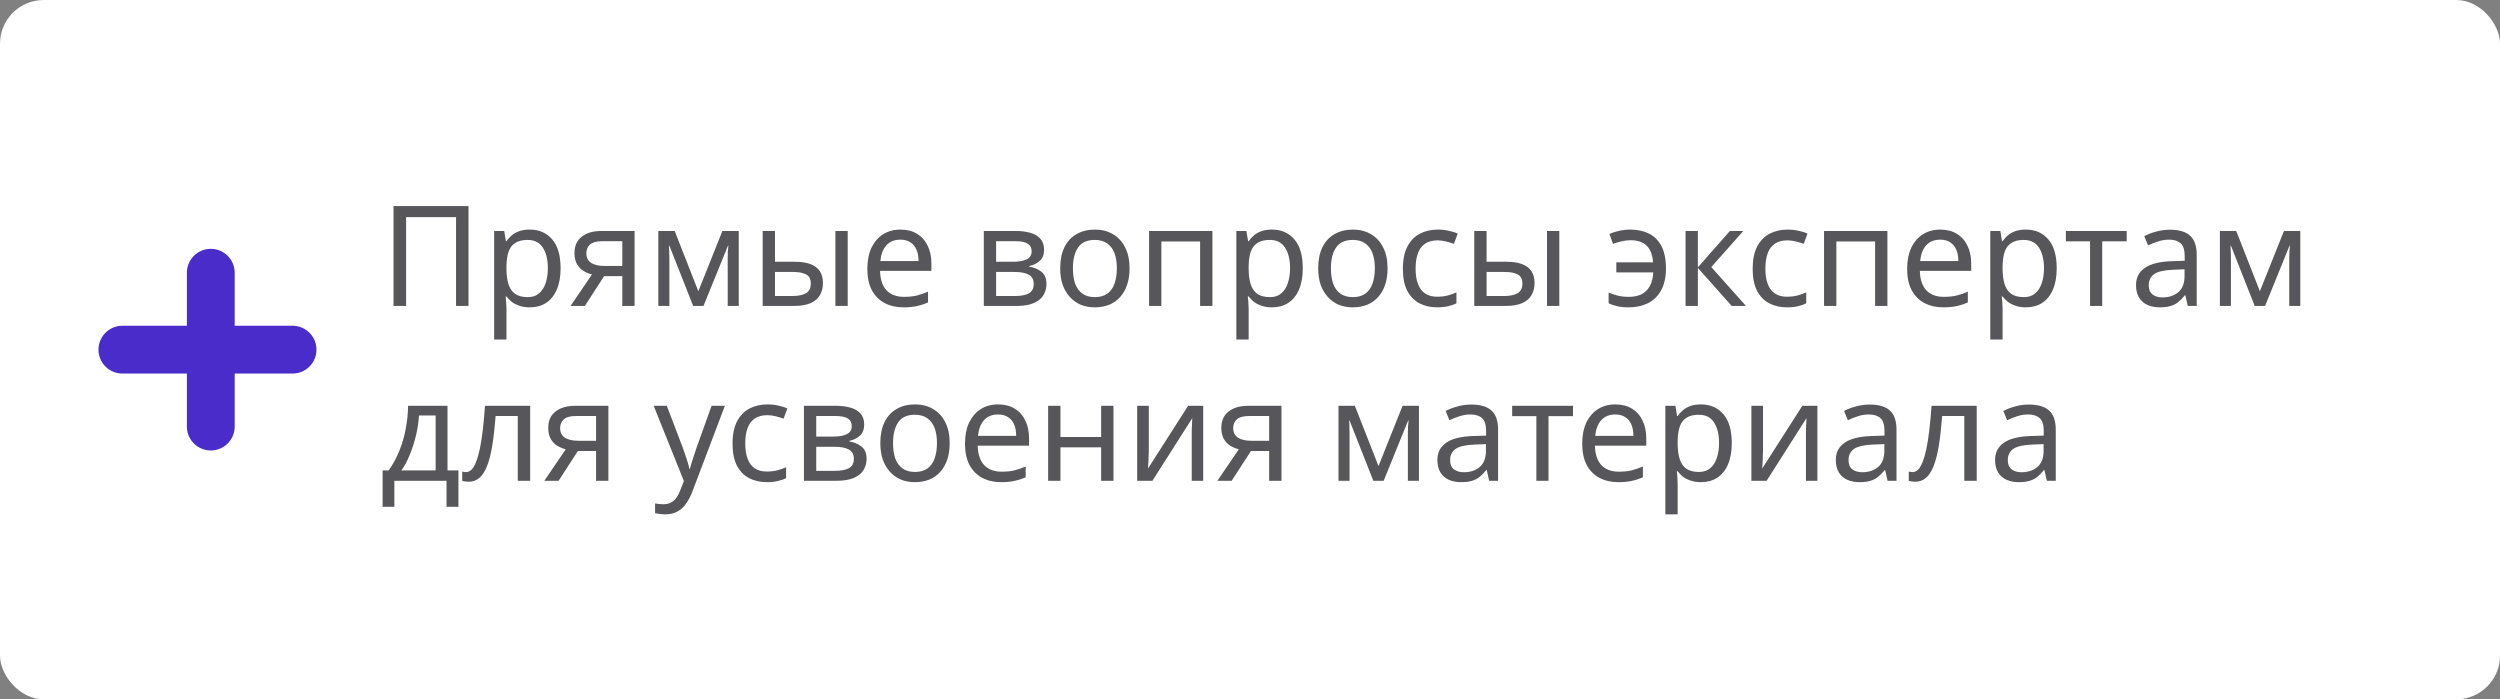 <?xml version="1.0" encoding="UTF-8"?> <svg xmlns="http://www.w3.org/2000/svg" viewBox="0 0 286 80" fill="none"><rect x="0" y="0" width="286" height="80" fill="#808080" stroke="none"/><rect width="286" height="80" rx="5" fill="white"></rect><path d="M24.114 31.201V40V48.799M33.468 40H14" stroke="#492CC9" stroke-width="5.47" stroke-linecap="round"></path><path opacity="0.7" d="M45.02 35V23.576H53.596V35H52.172V24.84H46.46V35H45.02ZM60.611 26.264C61.667 26.264 62.516 26.632 63.156 27.368C63.806 28.104 64.132 29.213 64.132 30.696C64.132 31.667 63.982 32.488 63.684 33.16C63.395 33.821 62.985 34.323 62.452 34.664C61.929 34.995 61.31 35.16 60.596 35.16C60.158 35.16 59.769 35.101 59.428 34.984C59.086 34.867 58.793 34.717 58.547 34.536C58.313 34.344 58.11 34.136 57.94 33.912H57.843C57.865 34.093 57.886 34.323 57.907 34.6C57.929 34.877 57.94 35.117 57.94 35.32V38.84H56.532V26.424H57.684L57.876 27.592H57.94C58.11 27.347 58.313 27.123 58.547 26.92C58.793 26.717 59.081 26.557 59.411 26.44C59.753 26.323 60.153 26.264 60.611 26.264ZM60.355 27.448C59.779 27.448 59.316 27.56 58.964 27.784C58.611 27.997 58.355 28.323 58.196 28.76C58.035 29.197 57.95 29.752 57.94 30.424V30.696C57.94 31.4 58.014 31.997 58.163 32.488C58.313 32.979 58.563 33.352 58.916 33.608C59.278 33.864 59.769 33.992 60.388 33.992C60.91 33.992 61.337 33.848 61.667 33.56C62.009 33.272 62.26 32.883 62.419 32.392C62.59 31.891 62.675 31.32 62.675 30.68C62.675 29.699 62.483 28.915 62.099 28.328C61.726 27.741 61.145 27.448 60.355 27.448ZM66.903 35H65.271L67.719 31.4C67.388 31.315 67.069 31.181 66.759 31C66.45 30.808 66.199 30.547 66.007 30.216C65.815 29.875 65.719 29.453 65.719 28.952C65.719 28.131 65.996 27.507 66.551 27.08C67.106 26.643 67.842 26.424 68.759 26.424H72.599V35H71.191V31.592H69.111L66.903 35ZM67.079 28.968C67.079 29.459 67.26 29.827 67.623 30.072C67.996 30.307 68.514 30.424 69.175 30.424H71.191V27.592H68.903C68.252 27.592 67.783 27.72 67.495 27.976C67.218 28.232 67.079 28.563 67.079 28.968ZM84.513 26.424V35H83.249V29.528C83.249 29.304 83.254 29.069 83.265 28.824C83.286 28.579 83.307 28.339 83.329 28.104H83.281L80.481 35H79.297L76.577 28.104H76.529C76.55 28.339 76.561 28.579 76.561 28.824C76.571 29.069 76.577 29.32 76.577 29.576V35H75.313V26.424H77.185L79.889 33.32L82.641 26.424H84.513ZM87.25 35V26.424H88.658V29.944H90.882C91.629 29.944 92.242 30.035 92.722 30.216C93.202 30.397 93.559 30.669 93.794 31.032C94.029 31.384 94.146 31.832 94.146 32.376C94.146 32.909 94.029 33.373 93.794 33.768C93.57 34.163 93.213 34.467 92.722 34.68C92.242 34.893 91.608 35 90.818 35H87.25ZM90.69 33.864C91.298 33.864 91.794 33.763 92.178 33.56C92.562 33.347 92.754 32.979 92.754 32.456C92.754 31.933 92.578 31.581 92.226 31.4C91.874 31.208 91.368 31.112 90.706 31.112H88.658V33.864H90.69ZM95.57 35V26.424H96.978V35H95.57ZM103.015 26.264C103.751 26.264 104.38 26.424 104.903 26.744C105.436 27.064 105.842 27.517 106.119 28.104C106.407 28.68 106.551 29.357 106.551 30.136V30.984H100.679C100.701 31.955 100.946 32.696 101.415 33.208C101.895 33.709 102.562 33.96 103.415 33.96C103.959 33.96 104.439 33.912 104.855 33.816C105.282 33.709 105.719 33.56 106.167 33.368V34.6C105.73 34.792 105.298 34.931 104.871 35.016C104.445 35.112 103.938 35.16 103.351 35.16C102.54 35.16 101.82 34.995 101.191 34.664C100.573 34.333 100.087 33.843 99.735 33.192C99.394 32.531 99.223 31.725 99.223 30.776C99.223 29.837 99.378 29.032 99.687 28.36C100.007 27.688 100.45 27.171 101.015 26.808C101.591 26.445 102.258 26.264 103.015 26.264ZM102.999 27.416C102.327 27.416 101.794 27.635 101.399 28.072C101.015 28.499 100.786 29.096 100.711 29.864H105.079C105.079 29.373 105.004 28.947 104.855 28.584C104.706 28.221 104.477 27.939 104.167 27.736C103.868 27.523 103.479 27.416 102.999 27.416ZM119.443 28.584C119.443 29.117 119.283 29.533 118.963 29.832C118.643 30.131 118.232 30.333 117.731 30.44V30.504C118.264 30.579 118.728 30.771 119.123 31.08C119.518 31.379 119.715 31.848 119.715 32.488C119.715 32.851 119.646 33.187 119.507 33.496C119.379 33.805 119.176 34.072 118.899 34.296C118.622 34.52 118.264 34.696 117.827 34.824C117.39 34.941 116.862 35 116.243 35H112.547V26.424H116.227C116.835 26.424 117.379 26.493 117.859 26.632C118.35 26.76 118.734 26.984 119.011 27.304C119.299 27.613 119.443 28.04 119.443 28.584ZM118.259 32.488C118.259 31.997 118.072 31.645 117.699 31.432C117.326 31.219 116.776 31.112 116.051 31.112H113.955V33.864H116.083C116.787 33.864 117.326 33.763 117.699 33.56C118.072 33.347 118.259 32.989 118.259 32.488ZM118.019 28.76C118.019 28.355 117.87 28.061 117.571 27.88C117.283 27.688 116.808 27.592 116.147 27.592H113.955V29.944H115.891C116.584 29.944 117.112 29.848 117.475 29.656C117.838 29.464 118.019 29.165 118.019 28.76ZM129.222 30.696C129.222 31.411 129.126 32.045 128.934 32.6C128.752 33.144 128.486 33.608 128.134 33.992C127.793 34.376 127.371 34.669 126.87 34.872C126.379 35.064 125.83 35.16 125.222 35.16C124.656 35.16 124.134 35.064 123.654 34.872C123.174 34.669 122.758 34.376 122.406 33.992C122.054 33.608 121.776 33.144 121.574 32.6C121.382 32.045 121.286 31.411 121.286 30.696C121.286 29.747 121.446 28.947 121.766 28.296C122.086 27.635 122.544 27.133 123.142 26.792C123.739 26.44 124.448 26.264 125.27 26.264C126.049 26.264 126.731 26.44 127.318 26.792C127.915 27.133 128.379 27.635 128.71 28.296C129.051 28.947 129.222 29.747 129.222 30.696ZM122.742 30.696C122.742 31.368 122.827 31.955 122.998 32.456C123.179 32.947 123.457 33.325 123.83 33.592C124.203 33.859 124.678 33.992 125.254 33.992C125.83 33.992 126.305 33.859 126.678 33.592C127.051 33.325 127.323 32.947 127.494 32.456C127.675 31.955 127.766 31.368 127.766 30.696C127.766 30.013 127.675 29.432 127.494 28.952C127.312 28.472 127.035 28.104 126.662 27.848C126.299 27.581 125.825 27.448 125.238 27.448C124.363 27.448 123.728 27.736 123.334 28.312C122.939 28.888 122.742 29.683 122.742 30.696ZM138.701 26.424V35H137.293V27.624H132.861V35H131.453V26.424H138.701ZM145.518 26.264C146.574 26.264 147.422 26.632 148.062 27.368C148.712 28.104 149.038 29.213 149.038 30.696C149.038 31.667 148.888 32.488 148.59 33.16C148.302 33.821 147.891 34.323 147.358 34.664C146.835 34.995 146.216 35.16 145.502 35.16C145.064 35.16 144.675 35.101 144.334 34.984C143.992 34.867 143.699 34.717 143.454 34.536C143.219 34.344 143.016 34.136 142.846 33.912H142.75C142.771 34.093 142.792 34.323 142.814 34.6C142.835 34.877 142.846 35.117 142.846 35.32V38.84H141.438V26.424H142.59L142.782 27.592H142.846C143.016 27.347 143.219 27.123 143.454 26.92C143.699 26.717 143.987 26.557 144.318 26.44C144.659 26.323 145.059 26.264 145.518 26.264ZM145.262 27.448C144.686 27.448 144.222 27.56 143.87 27.784C143.518 27.997 143.262 28.323 143.102 28.76C142.942 29.197 142.856 29.752 142.846 30.424V30.696C142.846 31.4 142.92 31.997 143.07 32.488C143.219 32.979 143.47 33.352 143.822 33.608C144.184 33.864 144.675 33.992 145.294 33.992C145.816 33.992 146.243 33.848 146.574 33.56C146.915 33.272 147.166 32.883 147.326 32.392C147.496 31.891 147.582 31.32 147.582 30.68C147.582 29.699 147.39 28.915 147.006 28.328C146.632 27.741 146.051 27.448 145.262 27.448ZM158.738 30.696C158.738 31.411 158.642 32.045 158.45 32.6C158.268 33.144 158.001 33.608 157.649 33.992C157.308 34.376 156.887 34.669 156.386 34.872C155.895 35.064 155.345 35.16 154.738 35.16C154.172 35.16 153.649 35.064 153.169 34.872C152.69 34.669 152.274 34.376 151.922 33.992C151.57 33.608 151.292 33.144 151.089 32.6C150.898 32.045 150.802 31.411 150.802 30.696C150.802 29.747 150.962 28.947 151.281 28.296C151.601 27.635 152.06 27.133 152.657 26.792C153.255 26.44 153.964 26.264 154.786 26.264C155.564 26.264 156.247 26.44 156.833 26.792C157.431 27.133 157.895 27.635 158.226 28.296C158.567 28.947 158.738 29.747 158.738 30.696ZM152.257 30.696C152.257 31.368 152.343 31.955 152.513 32.456C152.695 32.947 152.972 33.325 153.345 33.592C153.719 33.859 154.194 33.992 154.769 33.992C155.345 33.992 155.82 33.859 156.194 33.592C156.567 33.325 156.839 32.947 157.01 32.456C157.191 31.955 157.281 31.368 157.281 30.696C157.281 30.013 157.191 29.432 157.01 28.952C156.828 28.472 156.551 28.104 156.178 27.848C155.815 27.581 155.34 27.448 154.754 27.448C153.879 27.448 153.244 27.736 152.85 28.312C152.455 28.888 152.257 29.683 152.257 30.696ZM164.409 35.16C163.651 35.16 162.974 35.005 162.377 34.696C161.79 34.387 161.326 33.907 160.985 33.256C160.654 32.605 160.489 31.773 160.489 30.76C160.489 29.704 160.665 28.845 161.017 28.184C161.369 27.523 161.844 27.037 162.441 26.728C163.049 26.419 163.737 26.264 164.505 26.264C164.942 26.264 165.363 26.312 165.769 26.408C166.174 26.493 166.505 26.6 166.761 26.728L166.329 27.896C166.073 27.8 165.774 27.709 165.433 27.624C165.091 27.539 164.772 27.496 164.473 27.496C163.897 27.496 163.422 27.619 163.049 27.864C162.675 28.109 162.398 28.472 162.217 28.952C162.036 29.432 161.945 30.029 161.945 30.744C161.945 31.427 162.036 32.008 162.217 32.488C162.398 32.968 162.67 33.331 163.033 33.576C163.395 33.821 163.849 33.944 164.393 33.944C164.862 33.944 165.273 33.896 165.625 33.8C165.988 33.704 166.318 33.587 166.617 33.448V34.696C166.329 34.845 166.009 34.957 165.657 35.032C165.315 35.117 164.899 35.16 164.409 35.16ZM168.656 35V26.424H170.065V29.944H172.288C173.035 29.944 173.649 30.035 174.129 30.216C174.608 30.397 174.966 30.669 175.201 31.032C175.435 31.384 175.553 31.832 175.553 32.376C175.553 32.909 175.435 33.373 175.201 33.768C174.976 34.163 174.619 34.467 174.129 34.68C173.649 34.893 173.014 35 172.225 35H168.656ZM172.096 33.864C172.704 33.864 173.201 33.763 173.584 33.56C173.969 33.347 174.161 32.979 174.161 32.456C174.161 31.933 173.984 31.581 173.632 31.4C173.28 31.208 172.774 31.112 172.113 31.112H170.065V33.864H172.096ZM176.976 35V26.424H178.385V35H176.976ZM186.298 35.16C185.807 35.16 185.381 35.117 185.018 35.032C184.666 34.957 184.335 34.845 184.026 34.696V33.48C184.346 33.608 184.693 33.72 185.066 33.816C185.439 33.912 185.861 33.96 186.33 33.96C186.885 33.96 187.365 33.864 187.77 33.672C188.175 33.469 188.495 33.16 188.73 32.744C188.965 32.328 189.098 31.8 189.13 31.16H184.906V30.008H189.114C189.039 29.133 188.789 28.493 188.362 28.088C187.946 27.683 187.333 27.48 186.522 27.48C186.213 27.48 185.871 27.523 185.498 27.608C185.135 27.693 184.81 27.789 184.522 27.896L184.122 26.76C184.431 26.621 184.799 26.504 185.226 26.408C185.653 26.312 186.079 26.264 186.506 26.264C187.306 26.264 188.01 26.413 188.618 26.712C189.237 27.011 189.717 27.485 190.058 28.136C190.41 28.787 190.586 29.645 190.586 30.712C190.586 31.725 190.399 32.563 190.026 33.224C189.663 33.885 189.157 34.376 188.506 34.696C187.866 35.005 187.13 35.16 186.298 35.16ZM197.9 26.424H199.436L195.772 30.552L199.74 35H198.108L194.236 30.648V35H192.828V26.424H194.236V30.584L197.9 26.424ZM204.424 35.16C203.667 35.16 202.99 35.005 202.393 34.696C201.806 34.387 201.342 33.907 201 33.256C200.67 32.605 200.505 31.773 200.505 30.76C200.505 29.704 200.68 28.845 201.032 28.184C201.385 27.523 201.859 27.037 202.457 26.728C203.065 26.419 203.752 26.264 204.52 26.264C204.958 26.264 205.379 26.312 205.785 26.408C206.19 26.493 206.52 26.6 206.776 26.728L206.345 27.896C206.089 27.8 205.79 27.709 205.448 27.624C205.107 27.539 204.787 27.496 204.488 27.496C203.912 27.496 203.438 27.619 203.065 27.864C202.691 28.109 202.414 28.472 202.232 28.952C202.051 29.432 201.96 30.029 201.96 30.744C201.96 31.427 202.051 32.008 202.232 32.488C202.414 32.968 202.686 33.331 203.048 33.576C203.411 33.821 203.864 33.944 204.409 33.944C204.878 33.944 205.288 33.896 205.641 33.8C206.003 33.704 206.334 33.587 206.632 33.448V34.696C206.345 34.845 206.024 34.957 205.673 35.032C205.331 35.117 204.915 35.16 204.424 35.16ZM215.92 26.424V35H214.512V27.624H210.08V35H208.672V26.424H215.92ZM221.969 26.264C222.704 26.264 223.334 26.424 223.857 26.744C224.39 27.064 224.795 27.517 225.072 28.104C225.361 28.68 225.505 29.357 225.505 30.136V30.984H219.632C219.654 31.955 219.899 32.696 220.369 33.208C220.849 33.709 221.515 33.96 222.369 33.96C222.912 33.96 223.393 33.912 223.809 33.816C224.235 33.709 224.673 33.56 225.12 33.368V34.6C224.683 34.792 224.251 34.931 223.825 35.016C223.398 35.112 222.891 35.16 222.304 35.16C221.494 35.16 220.774 34.995 220.144 34.664C219.526 34.333 219.041 33.843 218.689 33.192C218.347 32.531 218.177 31.725 218.177 30.776C218.177 29.837 218.331 29.032 218.641 28.36C218.96 27.688 219.403 27.171 219.969 26.808C220.544 26.445 221.211 26.264 221.969 26.264ZM221.952 27.416C221.28 27.416 220.747 27.635 220.352 28.072C219.969 28.499 219.739 29.096 219.665 29.864H224.032C224.032 29.373 223.958 28.947 223.809 28.584C223.659 28.221 223.43 27.939 223.12 27.736C222.822 27.523 222.433 27.416 221.952 27.416ZM231.768 26.264C232.824 26.264 233.672 26.632 234.312 27.368C234.962 28.104 235.288 29.213 235.288 30.696C235.288 31.667 235.138 32.488 234.84 33.16C234.552 33.821 234.141 34.323 233.608 34.664C233.085 34.995 232.466 35.16 231.752 35.16C231.314 35.16 230.925 35.101 230.584 34.984C230.242 34.867 229.949 34.717 229.704 34.536C229.469 34.344 229.266 34.136 229.096 33.912H229C229.021 34.093 229.042 34.323 229.064 34.6C229.085 34.877 229.096 35.117 229.096 35.32V38.84H227.688V26.424H228.84L229.032 27.592H229.096C229.266 27.347 229.469 27.123 229.704 26.92C229.949 26.717 230.237 26.557 230.568 26.44C230.909 26.323 231.309 26.264 231.768 26.264ZM231.512 27.448C230.936 27.448 230.472 27.56 230.12 27.784C229.768 27.997 229.512 28.323 229.352 28.76C229.192 29.197 229.106 29.752 229.096 30.424V30.696C229.096 31.4 229.17 31.997 229.32 32.488C229.469 32.979 229.72 33.352 230.072 33.608C230.434 33.864 230.925 33.992 231.544 33.992C232.066 33.992 232.493 33.848 232.824 33.56C233.165 33.272 233.416 32.883 233.576 32.392C233.746 31.891 233.832 31.32 233.832 30.68C233.832 29.699 233.64 28.915 233.256 28.328C232.882 27.741 232.301 27.448 231.512 27.448ZM243.295 27.608H240.495V35H239.103V27.608H236.335V26.424H243.295V27.608ZM248.232 26.28C249.278 26.28 250.05 26.509 250.553 26.968C251.055 27.427 251.305 28.157 251.305 29.16V35H250.28L250.007 33.784H249.945C249.699 34.093 249.443 34.355 249.177 34.568C248.921 34.771 248.622 34.92 248.28 35.016C247.95 35.112 247.544 35.16 247.065 35.16C246.553 35.16 246.089 35.069 245.673 34.888C245.267 34.707 244.947 34.429 244.713 34.056C244.478 33.672 244.361 33.192 244.361 32.616C244.361 31.763 244.696 31.107 245.369 30.648C246.041 30.179 247.075 29.923 248.472 29.88L249.929 29.832V29.32C249.929 28.605 249.774 28.109 249.464 27.832C249.155 27.555 248.718 27.416 248.153 27.416C247.704 27.416 247.278 27.485 246.873 27.624C246.467 27.752 246.089 27.901 245.737 28.072L245.304 27.016C245.678 26.813 246.12 26.643 246.632 26.504C247.144 26.355 247.678 26.28 248.232 26.28ZM248.649 30.856C247.582 30.899 246.84 31.069 246.424 31.368C246.019 31.667 245.816 32.088 245.816 32.632C245.816 33.112 245.96 33.464 246.249 33.688C246.547 33.912 246.926 34.024 247.385 34.024C248.11 34.024 248.713 33.827 249.192 33.432C249.673 33.027 249.912 32.408 249.912 31.576V30.808L248.649 30.856ZM263.152 26.424V35H261.89V29.528C261.89 29.304 261.895 29.069 261.905 28.824C261.928 28.579 261.947 28.339 261.97 28.104H261.923L259.123 35H257.938L255.218 28.104H255.17C255.19 28.339 255.202 28.579 255.202 28.824C255.213 29.069 255.218 29.32 255.218 29.576V35H253.952V26.424H255.825L258.53 33.32L261.283 26.424H263.152ZM51.196 46.424V53.816H52.444V57.976H51.084V55H45.116V57.976H43.772V53.816H44.46C44.951 53.133 45.356 52.392 45.676 51.592C46.007 50.781 46.252 49.939 46.412 49.064C46.583 48.179 46.673 47.299 46.684 46.424H51.196ZM47.932 47.528C47.889 48.253 47.778 49.005 47.596 49.784C47.415 50.552 47.18 51.288 46.892 51.992C46.615 52.696 46.289 53.304 45.916 53.816H49.836V47.528H47.932ZM60.653 55H59.229V47.592H56.701C56.594 48.947 56.461 50.104 56.301 51.064C56.141 52.013 55.938 52.787 55.693 53.384C55.448 53.981 55.154 54.419 54.813 54.696C54.472 54.973 54.072 55.112 53.613 55.112C53.474 55.112 53.336 55.101 53.197 55.08C53.069 55.069 52.962 55.043 52.877 55V53.944C52.941 53.965 53.011 53.981 53.085 53.992C53.16 54.003 53.234 54.008 53.309 54.008C53.544 54.008 53.757 53.912 53.949 53.72C54.141 53.528 54.312 53.235 54.461 52.84C54.621 52.445 54.765 51.949 54.893 51.352C55.021 50.744 55.133 50.029 55.229 49.208C55.325 48.387 55.41 47.459 55.485 46.424H60.653V55ZM63.903 55H62.271L64.719 51.4C64.388 51.315 64.069 51.181 63.759 51C63.45 50.808 63.199 50.547 63.007 50.216C62.815 49.875 62.719 49.453 62.719 48.952C62.719 48.131 62.996 47.507 63.551 47.08C64.106 46.643 64.842 46.424 65.759 46.424H69.599V55H68.191V51.592H66.111L63.903 55ZM64.079 48.968C64.079 49.459 64.26 49.827 64.623 50.072C64.996 50.307 65.514 50.424 66.175 50.424H68.191V47.592H65.903C65.252 47.592 64.783 47.72 64.495 47.976C64.218 48.232 64.079 48.563 64.079 48.968ZM74.781 46.424H76.285L78.141 51.304C78.248 51.592 78.344 51.869 78.429 52.136C78.525 52.403 78.611 52.664 78.685 52.92C78.76 53.165 78.819 53.405 78.861 53.64H78.925C78.989 53.373 79.091 53.027 79.229 52.6C79.368 52.163 79.512 51.725 79.661 51.288L81.405 46.424H82.925L79.229 56.184C79.026 56.717 78.787 57.181 78.509 57.576C78.243 57.981 77.912 58.291 77.517 58.504C77.133 58.728 76.664 58.84 76.109 58.84C75.853 58.84 75.629 58.824 75.437 58.792C75.245 58.771 75.08 58.744 74.941 58.712V57.592C75.058 57.613 75.197 57.635 75.357 57.656C75.528 57.677 75.704 57.688 75.885 57.688C76.216 57.688 76.499 57.624 76.733 57.496C76.978 57.379 77.186 57.203 77.357 56.968C77.528 56.744 77.672 56.477 77.789 56.168L78.237 55.032L74.781 46.424ZM87.722 55.16C86.964 55.16 86.287 55.005 85.689 54.696C85.103 54.387 84.639 53.907 84.297 53.256C83.967 52.605 83.802 51.773 83.802 50.76C83.802 49.704 83.978 48.845 84.329 48.184C84.681 47.523 85.156 47.037 85.754 46.728C86.362 46.419 87.049 46.264 87.817 46.264C88.255 46.264 88.676 46.312 89.082 46.408C89.487 46.493 89.817 46.6 90.073 46.728L89.641 47.896C89.385 47.8 89.087 47.709 88.746 47.624C88.404 47.539 88.084 47.496 87.785 47.496C87.21 47.496 86.735 47.619 86.362 47.864C85.988 48.109 85.711 48.472 85.529 48.952C85.348 49.432 85.257 50.029 85.257 50.744C85.257 51.427 85.348 52.008 85.529 52.488C85.711 52.968 85.983 53.331 86.346 53.576C86.708 53.821 87.162 53.944 87.706 53.944C88.175 53.944 88.585 53.896 88.938 53.8C89.3 53.704 89.631 53.587 89.93 53.448V54.696C89.641 54.845 89.322 54.957 88.969 55.032C88.628 55.117 88.212 55.16 87.722 55.16ZM98.865 48.584C98.865 49.117 98.705 49.533 98.385 49.832C98.065 50.131 97.654 50.333 97.153 50.44V50.504C97.686 50.579 98.15 50.771 98.545 51.08C98.939 51.379 99.137 51.848 99.137 52.488C99.137 52.851 99.067 53.187 98.929 53.496C98.801 53.805 98.598 54.072 98.321 54.296C98.043 54.52 97.686 54.696 97.249 54.824C96.811 54.941 96.284 55 95.665 55H91.969V46.424H95.649C96.257 46.424 96.801 46.493 97.281 46.632C97.772 46.76 98.156 46.984 98.433 47.304C98.721 47.613 98.865 48.04 98.865 48.584ZM97.681 52.488C97.681 51.997 97.494 51.645 97.121 51.432C96.748 51.219 96.198 51.112 95.473 51.112H93.377V53.864H95.505C96.209 53.864 96.748 53.763 97.121 53.56C97.494 53.347 97.681 52.989 97.681 52.488ZM97.441 48.76C97.441 48.355 97.291 48.061 96.993 47.88C96.705 47.688 96.23 47.592 95.569 47.592H93.377V49.944H95.313C96.006 49.944 96.534 49.848 96.897 49.656C97.26 49.464 97.441 49.165 97.441 48.76ZM108.644 50.696C108.644 51.411 108.548 52.045 108.356 52.6C108.174 53.144 107.908 53.608 107.556 53.992C107.214 54.376 106.793 54.669 106.292 54.872C105.801 55.064 105.252 55.16 104.644 55.16C104.078 55.16 103.556 55.064 103.076 54.872C102.596 54.669 102.18 54.376 101.828 53.992C101.476 53.608 101.198 53.144 100.996 52.6C100.804 52.045 100.708 51.411 100.708 50.696C100.708 49.747 100.868 48.947 101.188 48.296C101.508 47.635 101.966 47.133 102.564 46.792C103.161 46.44 103.87 46.264 104.692 46.264C105.47 46.264 106.153 46.44 106.74 46.792C107.337 47.133 107.801 47.635 108.132 48.296C108.473 48.947 108.644 49.747 108.644 50.696ZM102.164 50.696C102.164 51.368 102.249 51.955 102.42 52.456C102.601 52.947 102.878 53.325 103.252 53.592C103.625 53.859 104.1 53.992 104.676 53.992C105.252 53.992 105.726 53.859 106.1 53.592C106.473 53.325 106.745 52.947 106.916 52.456C107.097 51.955 107.188 51.368 107.188 50.696C107.188 50.013 107.097 49.432 106.916 48.952C106.734 48.472 106.457 48.104 106.084 47.848C105.721 47.581 105.246 47.448 104.66 47.448C103.785 47.448 103.15 47.736 102.756 48.312C102.361 48.888 102.164 49.683 102.164 50.696ZM114.187 46.264C114.923 46.264 115.552 46.424 116.075 46.744C116.609 47.064 117.014 47.517 117.291 48.104C117.579 48.68 117.723 49.357 117.723 50.136V50.984H111.851C111.873 51.955 112.118 52.696 112.587 53.208C113.067 53.709 113.734 53.96 114.587 53.96C115.131 53.96 115.611 53.912 116.027 53.816C116.454 53.709 116.891 53.56 117.339 53.368V54.6C116.902 54.792 116.47 54.931 116.043 55.016C115.617 55.112 115.11 55.16 114.523 55.16C113.713 55.16 112.993 54.995 112.363 54.664C111.745 54.333 111.259 53.843 110.907 53.192C110.566 52.531 110.395 51.725 110.395 50.776C110.395 49.837 110.55 49.032 110.859 48.36C111.179 47.688 111.622 47.171 112.187 46.808C112.763 46.445 113.43 46.264 114.187 46.264ZM114.171 47.416C113.499 47.416 112.966 47.635 112.571 48.072C112.187 48.499 111.958 49.096 111.883 49.864H116.251C116.251 49.373 116.177 48.947 116.027 48.584C115.878 48.221 115.648 47.939 115.339 47.736C115.04 47.523 114.651 47.416 114.171 47.416ZM121.314 46.424V49.992H125.971V46.424H127.379V55H125.971V51.176H121.314V55H119.906V46.424H121.314ZM131.422 51.656C131.422 51.752 131.417 51.891 131.406 52.072C131.406 52.243 131.4 52.429 131.39 52.632C131.379 52.824 131.369 53.011 131.358 53.192C131.347 53.363 131.337 53.501 131.326 53.608L135.918 46.424H137.646V55H136.334V49.944C136.334 49.773 136.334 49.549 136.334 49.272C136.345 48.995 136.355 48.723 136.366 48.456C136.376 48.179 136.387 47.971 136.398 47.832L131.838 55H130.094V46.424H131.422V51.656ZM140.903 55H139.271L141.719 51.4C141.388 51.315 141.069 51.181 140.759 51C140.45 50.808 140.199 50.547 140.007 50.216C139.815 49.875 139.719 49.453 139.719 48.952C139.719 48.131 139.996 47.507 140.551 47.08C141.106 46.643 141.842 46.424 142.759 46.424H146.599V55H145.191V51.592H143.111L140.903 55ZM141.079 48.968C141.079 49.459 141.261 49.827 141.623 50.072C141.996 50.307 142.514 50.424 143.175 50.424H145.191V47.592H142.903C142.252 47.592 141.783 47.72 141.495 47.976C141.218 48.232 141.079 48.563 141.079 48.968ZM162.325 46.424V55H161.061V49.528C161.061 49.304 161.066 49.069 161.077 48.824C161.099 48.579 161.12 48.339 161.141 48.104H161.093L158.293 55H157.109L154.389 48.104H154.341C154.363 48.339 154.373 48.579 154.373 48.824C154.384 49.069 154.389 49.32 154.389 49.576V55H153.125V46.424H154.997L157.701 53.32L160.453 46.424H162.325ZM168.311 46.28C169.356 46.28 170.129 46.509 170.631 46.968C171.132 47.427 171.383 48.157 171.383 49.16V55H170.359L170.087 53.784H170.023C169.777 54.093 169.521 54.355 169.255 54.568C168.999 54.771 168.7 54.92 168.359 55.016C168.028 55.112 167.623 55.16 167.143 55.16C166.631 55.16 166.167 55.069 165.751 54.888C165.345 54.707 165.025 54.429 164.791 54.056C164.556 53.672 164.439 53.192 164.439 52.616C164.439 51.763 164.775 51.107 165.447 50.648C166.119 50.179 167.153 49.923 168.551 49.88L170.007 49.832V49.32C170.007 48.605 169.852 48.109 169.543 47.832C169.233 47.555 168.796 47.416 168.231 47.416C167.783 47.416 167.356 47.485 166.951 47.624C166.545 47.752 166.167 47.901 165.815 48.072L165.383 47.016C165.756 46.813 166.199 46.643 166.711 46.504C167.223 46.355 167.756 46.28 168.311 46.28ZM168.727 50.856C167.66 50.899 166.919 51.069 166.503 51.368C166.097 51.667 165.895 52.088 165.895 52.632C165.895 53.112 166.039 53.464 166.327 53.688C166.625 53.912 167.004 54.024 167.463 54.024C168.188 54.024 168.791 53.827 169.271 53.432C169.751 53.027 169.991 52.408 169.991 51.576V50.808L168.727 50.856ZM179.952 47.608H177.151V55H175.76V47.608H172.992V46.424H179.952V47.608ZM184.797 46.264C185.532 46.264 186.162 46.424 186.685 46.744C187.218 47.064 187.623 47.517 187.9 48.104C188.189 48.68 188.333 49.357 188.333 50.136V50.984H182.46C182.482 51.955 182.727 52.696 183.196 53.208C183.677 53.709 184.343 53.96 185.196 53.96C185.74 53.96 186.22 53.912 186.637 53.816C187.063 53.709 187.5 53.56 187.948 53.368V54.6C187.511 54.792 187.079 54.931 186.653 55.016C186.226 55.112 185.719 55.16 185.132 55.16C184.322 55.16 183.602 54.995 182.972 54.664C182.354 54.333 181.869 53.843 181.517 53.192C181.175 52.531 181.005 51.725 181.005 50.776C181.005 49.837 181.159 49.032 181.469 48.36C181.788 47.688 182.231 47.171 182.797 46.808C183.373 46.445 184.039 46.264 184.797 46.264ZM184.78 47.416C184.108 47.416 183.575 47.635 183.18 48.072C182.797 48.499 182.567 49.096 182.493 49.864H186.861C186.861 49.373 186.786 48.947 186.637 48.584C186.487 48.221 186.258 47.939 185.948 47.736C185.65 47.523 185.261 47.416 184.78 47.416ZM194.596 46.264C195.652 46.264 196.5 46.632 197.14 47.368C197.791 48.104 198.116 49.213 198.116 50.696C198.116 51.667 197.966 52.488 197.668 53.16C197.38 53.821 196.969 54.323 196.436 54.664C195.913 54.995 195.294 55.16 194.58 55.16C194.143 55.16 193.753 55.101 193.412 54.984C193.071 54.867 192.777 54.717 192.532 54.536C192.297 54.344 192.095 54.136 191.924 53.912H191.828C191.849 54.093 191.87 54.323 191.892 54.6C191.913 54.877 191.924 55.117 191.924 55.32V58.84H190.516V46.424H191.668L191.86 47.592H191.924C192.095 47.347 192.297 47.123 192.532 46.92C192.777 46.717 193.065 46.557 193.396 46.44C193.737 46.323 194.137 46.264 194.596 46.264ZM194.34 47.448C193.764 47.448 193.3 47.56 192.948 47.784C192.596 47.997 192.34 48.323 192.18 48.76C192.02 49.197 191.935 49.752 191.924 50.424V50.696C191.924 51.4 191.999 51.997 192.148 52.488C192.297 52.979 192.548 53.352 192.9 53.608C193.262 53.864 193.753 53.992 194.372 53.992C194.894 53.992 195.321 53.848 195.652 53.56C195.993 53.272 196.244 52.883 196.404 52.392C196.575 51.891 196.66 51.32 196.66 50.68C196.66 49.699 196.468 48.915 196.084 48.328C195.71 47.741 195.129 47.448 194.34 47.448ZM201.688 51.656C201.688 51.752 201.682 51.891 201.672 52.072C201.672 52.243 201.666 52.429 201.655 52.632C201.645 52.824 201.634 53.011 201.624 53.192C201.613 53.363 201.602 53.501 201.591 53.608L206.184 46.424H207.911V55H206.6V49.944C206.6 49.773 206.6 49.549 206.6 49.272C206.61 48.995 206.621 48.723 206.631 48.456C206.642 48.179 206.653 47.971 206.663 47.832L202.103 55H200.359V46.424H201.688V51.656ZM213.889 46.28C214.934 46.28 215.708 46.509 216.209 46.968C216.71 47.427 216.961 48.157 216.961 49.16V55H215.937L215.665 53.784H215.601C215.356 54.093 215.1 54.355 214.833 54.568C214.577 54.771 214.278 54.92 213.937 55.016C213.606 55.112 213.201 55.16 212.721 55.16C212.209 55.16 211.745 55.069 211.329 54.888C210.923 54.707 210.603 54.429 210.369 54.056C210.134 53.672 210.017 53.192 210.017 52.616C210.017 51.763 210.353 51.107 211.025 50.648C211.697 50.179 212.732 49.923 214.129 49.88L215.585 49.832V49.32C215.585 48.605 215.43 48.109 215.121 47.832C214.811 47.555 214.374 47.416 213.809 47.416C213.361 47.416 212.934 47.485 212.529 47.624C212.124 47.752 211.745 47.901 211.393 48.072L210.961 47.016C211.334 46.813 211.777 46.643 212.289 46.504C212.801 46.355 213.334 46.28 213.889 46.28ZM214.305 50.856C213.238 50.899 212.497 51.069 212.081 51.368C211.675 51.667 211.473 52.088 211.473 52.632C211.473 53.112 211.617 53.464 211.905 53.688C212.203 53.912 212.582 54.024 213.041 54.024C213.766 54.024 214.369 53.827 214.849 53.432C215.329 53.027 215.569 52.408 215.569 51.576V50.808L214.305 50.856ZM226.137 55H224.714V47.592H222.185C222.079 48.947 221.946 50.104 221.786 51.064C221.625 52.013 221.423 52.787 221.178 53.384C220.932 53.981 220.639 54.419 220.298 54.696C219.956 54.973 219.556 55.112 219.097 55.112C218.959 55.112 218.82 55.101 218.681 55.08C218.554 55.069 218.447 55.043 218.362 55V53.944C218.425 53.965 218.495 53.981 218.57 53.992C218.644 54.003 218.719 54.008 218.793 54.008C219.028 54.008 219.242 53.912 219.434 53.72C219.625 53.528 219.796 53.235 219.946 52.84C220.106 52.445 220.25 51.949 220.377 51.352C220.506 50.744 220.618 50.029 220.714 49.208C220.81 48.387 220.895 47.459 220.97 46.424H226.137V55ZM232.107 46.28C233.153 46.28 233.926 46.509 234.428 46.968C234.929 47.427 235.179 48.157 235.179 49.16V55H234.155L233.883 53.784H233.82C233.574 54.093 233.318 54.355 233.052 54.568C232.796 54.771 232.497 54.92 232.155 55.016C231.825 55.112 231.419 55.16 230.94 55.16C230.428 55.16 229.964 55.069 229.548 54.888C229.142 54.707 228.822 54.429 228.588 54.056C228.353 53.672 228.236 53.192 228.236 52.616C228.236 51.763 228.571 51.107 229.244 50.648C229.916 50.179 230.95 49.923 232.347 49.88L233.804 49.832V49.32C233.804 48.605 233.649 48.109 233.339 47.832C233.03 47.555 232.593 47.416 232.028 47.416C231.579 47.416 231.153 47.485 230.748 47.624C230.342 47.752 229.964 47.901 229.612 48.072L229.179 47.016C229.553 46.813 229.995 46.643 230.507 46.504C231.019 46.355 231.553 46.28 232.107 46.28ZM232.524 50.856C231.457 50.899 230.715 51.069 230.299 51.368C229.894 51.667 229.691 52.088 229.691 52.632C229.691 53.112 229.835 53.464 230.124 53.688C230.422 53.912 230.801 54.024 231.26 54.024C231.985 54.024 232.588 53.827 233.067 53.432C233.548 53.027 233.787 52.408 233.787 51.576V50.808L232.524 50.856Z" fill="#111016"></path></svg> 